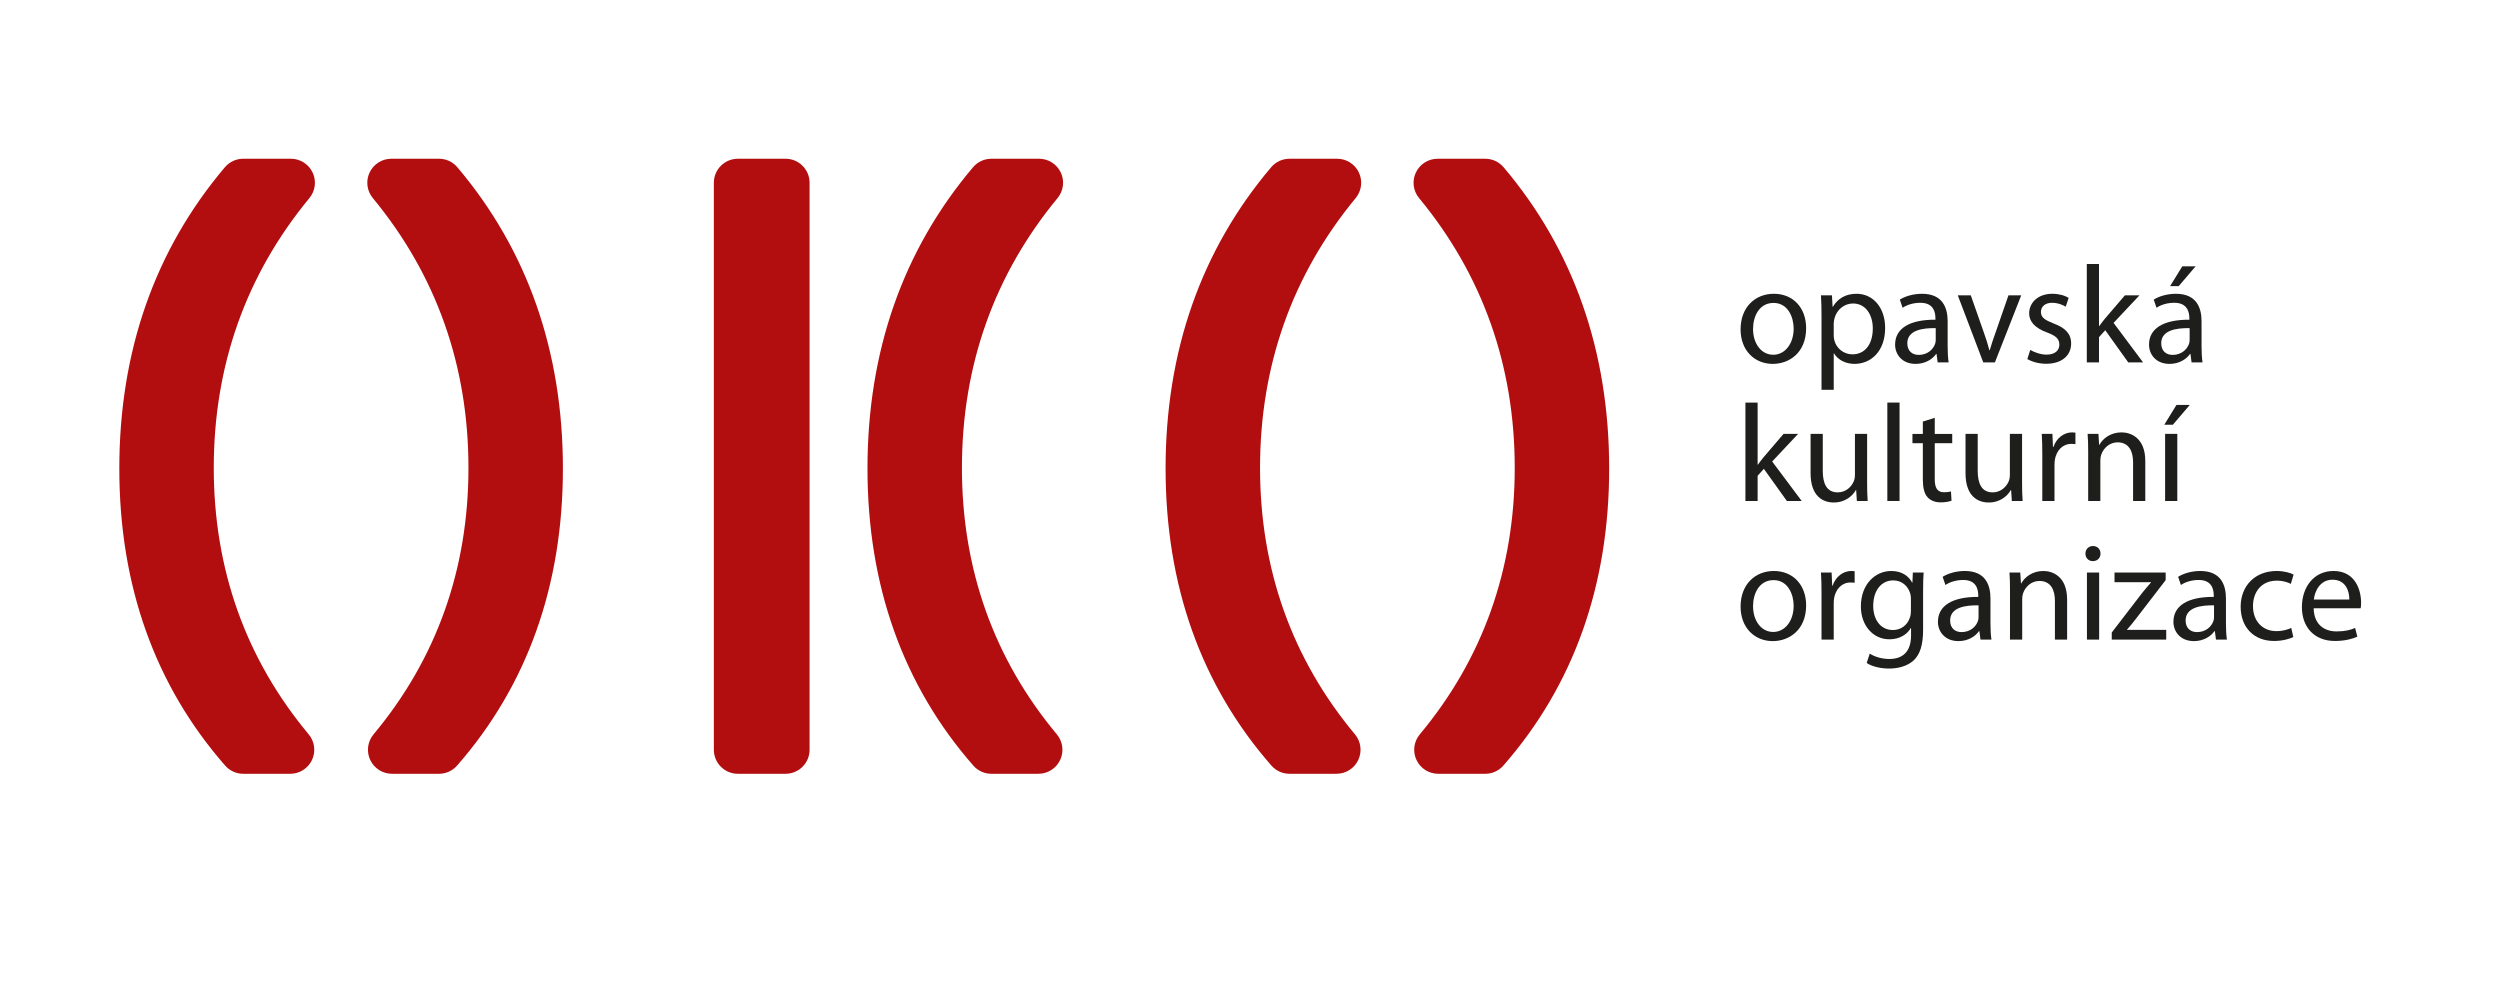 <svg width="402" height="158" viewBox="0 0 402 158" fill="none" xmlns="http://www.w3.org/2000/svg">
<path d="M285.054 58.513C282.158 58.513 279.885 56.376 279.885 52.966C279.885 49.357 282.27 47.239 285.234 47.239C288.331 47.239 290.426 49.489 290.426 52.764C290.426 56.778 287.641 58.512 285.078 58.512H285.054V58.513ZM285.145 57.044C287.015 57.044 288.42 55.284 288.42 52.833C288.42 51.005 287.506 48.71 285.188 48.71C282.895 48.71 281.89 50.847 281.89 52.899C281.89 55.262 283.228 57.044 285.123 57.044H285.145Z" fill="#1E1E1C"/>
<path d="M292.9 51.005C292.9 49.624 292.878 48.511 292.81 47.485H294.572L294.683 49.333H294.726C295.508 47.997 296.8 47.239 298.538 47.239C301.17 47.239 303.131 49.446 303.131 52.721C303.131 56.598 300.746 58.512 298.228 58.512C296.779 58.512 295.554 57.889 294.907 56.821H294.864V62.682H292.9V51.005ZM294.863 53.88C294.863 54.148 294.884 54.437 294.952 54.683C295.284 56.042 296.488 56.978 297.869 56.978C299.942 56.978 301.146 55.285 301.146 52.81C301.146 50.65 300.032 48.8 297.959 48.8C296.621 48.8 295.351 49.736 294.973 51.23C294.927 51.476 294.863 51.763 294.863 52.009V53.88Z" fill="#1E1E1C"/>
<path d="M313.182 55.685C313.182 56.623 313.227 57.537 313.337 58.273H311.576L311.397 56.912H311.33C310.751 57.758 309.571 58.514 308.032 58.514C305.847 58.514 304.732 56.979 304.732 55.418C304.732 52.811 307.051 51.387 311.217 51.408V51.185C311.217 50.292 310.974 48.667 308.767 48.689C307.741 48.689 306.694 48.976 305.936 49.49L305.491 48.176C306.382 47.619 307.697 47.24 309.057 47.24C312.377 47.24 313.181 49.49 313.181 51.654V55.685H313.182ZM311.264 52.765C309.124 52.722 306.695 53.101 306.695 55.195C306.695 56.488 307.542 57.068 308.523 57.068C309.95 57.068 310.863 56.177 311.174 55.263C311.242 55.062 311.264 54.839 311.264 54.638V52.765Z" fill="#1E1E1C"/>
<path d="M316.902 47.485L319.021 53.524C319.375 54.526 319.667 55.417 319.888 56.309H319.955C320.2 55.416 320.514 54.526 320.869 53.524L322.963 47.485H325.015L320.781 58.272H318.909L314.808 47.485H316.902Z" fill="#1E1E1C"/>
<path d="M326.465 56.265C327.067 56.622 328.092 57.023 329.072 57.023C330.475 57.023 331.144 56.334 331.144 55.418C331.144 54.482 330.586 53.99 329.16 53.459C327.2 52.744 326.286 51.676 326.286 50.404C326.286 48.668 327.714 47.24 330.009 47.24C331.1 47.24 332.06 47.527 332.637 47.91L332.17 49.312C331.746 49.068 330.966 48.689 329.964 48.689C328.803 48.689 328.181 49.357 328.181 50.158C328.181 51.053 328.803 51.451 330.209 52.01C332.06 52.699 333.039 53.637 333.039 55.24C333.039 57.156 331.546 58.494 329.027 58.494C327.845 58.494 326.754 58.181 325.996 57.736L326.465 56.265Z" fill="#1E1E1C"/>
<path d="M337.519 52.433H337.563C337.832 52.054 338.188 51.585 338.501 51.206L341.688 47.485H344.029L339.861 51.919L344.607 58.273H342.222L338.523 53.101L337.52 54.216V58.273H335.559V42.447H337.52L337.519 52.433Z" fill="#1E1E1C"/>
<path d="M354.01 55.685C354.01 56.623 354.054 57.537 354.167 58.273H352.405L352.226 56.912H352.159C351.58 57.758 350.398 58.514 348.861 58.514C346.677 58.514 345.563 56.979 345.563 55.418C345.563 52.811 347.88 51.387 352.048 51.408V51.185C352.048 50.292 351.803 48.667 349.596 48.689C348.571 48.689 347.523 48.976 346.767 49.49L346.32 48.176C347.212 47.619 348.526 47.24 349.885 47.24C353.206 47.24 354.009 49.49 354.009 51.654L354.01 55.685ZM352.093 52.765C349.954 52.722 347.524 53.101 347.524 55.195C347.524 56.488 348.373 57.068 349.353 57.068C350.777 57.068 351.693 56.177 352.004 55.263C352.07 55.062 352.093 54.839 352.093 54.638V52.765ZM353.052 42.825L350.333 46.013H348.95L350.911 42.825H353.052Z" fill="#1E1E1C"/>
<path d="M282.626 74.72H282.669C282.939 74.339 283.295 73.872 283.607 73.493L286.795 69.77H289.134L284.965 74.208L289.714 80.558H287.329L283.629 75.388L282.626 76.501V80.558H280.664V64.734H282.626V74.72Z" fill="#1E1E1C"/>
<path d="M300.232 77.596C300.232 78.731 300.253 79.713 300.321 80.558H298.583L298.471 78.799H298.427C297.937 79.668 296.777 80.802 294.862 80.802C293.169 80.802 291.141 79.846 291.141 76.079V69.77H293.102V75.722C293.102 77.772 293.747 79.174 295.509 79.174C296.824 79.174 297.737 78.26 298.093 77.371C298.205 77.103 298.274 76.746 298.274 76.368V69.769H300.233V77.596H300.232Z" fill="#1E1E1C"/>
<path d="M303.484 64.733H305.447V80.557H303.484V64.733Z" fill="#1E1E1C"/>
<path d="M311.109 67.186V69.772H313.918V71.266H311.109V77.059C311.109 78.399 311.488 79.154 312.578 79.154C313.114 79.154 313.426 79.109 313.717 79.022L313.805 80.516C313.426 80.647 312.824 80.782 312.066 80.782C311.153 80.782 310.419 80.471 309.951 79.958C309.415 79.356 309.193 78.399 309.193 77.128V71.267H307.521V69.773H309.193V67.788L311.109 67.186Z" fill="#1E1E1C"/>
<path d="M325.148 77.596C325.148 78.731 325.171 79.713 325.239 80.558H323.5L323.389 78.799H323.344C322.854 79.668 321.694 80.802 319.778 80.802C318.085 80.802 316.056 79.846 316.056 76.079V69.77H318.017V75.722C318.017 77.772 318.664 79.174 320.425 79.174C321.738 79.174 322.653 78.26 323.01 77.371C323.122 77.103 323.187 76.746 323.187 76.368V69.769H325.149L325.148 77.596Z" fill="#1E1E1C"/>
<path d="M328.402 73.136C328.402 71.866 328.381 70.773 328.314 69.771H330.029L330.118 71.888H330.185C330.674 70.439 331.877 69.527 333.193 69.527C333.393 69.527 333.551 69.548 333.728 69.57V71.42C333.528 71.4 333.329 71.377 333.059 71.377C331.678 71.377 330.698 72.424 330.43 73.873C330.385 74.162 330.363 74.475 330.363 74.787V80.558H328.402V73.136Z" fill="#1E1E1C"/>
<path d="M335.78 72.69C335.78 71.553 335.757 70.663 335.689 69.77H337.428L337.538 71.53H337.582C338.118 70.53 339.365 69.526 341.15 69.526C342.642 69.526 344.961 70.417 344.961 74.116V80.557H343V74.338C343 72.6 342.353 71.129 340.503 71.129C339.232 71.129 338.23 72.043 337.873 73.135C337.784 73.381 337.738 73.737 337.738 74.049V80.557H335.779V72.69H335.78Z" fill="#1E1E1C"/>
<path d="M352.117 65.114L349.396 68.3H348.016L349.976 65.114H352.117ZM348.149 80.558V69.771H350.11V80.558H348.149Z" fill="#1E1E1C"/>
<path d="M285.054 103.091C282.158 103.091 279.885 100.952 279.885 97.543C279.885 93.931 282.27 91.814 285.234 91.814C288.331 91.814 290.426 94.066 290.426 97.338C290.426 101.351 287.641 103.09 285.078 103.09H285.054V103.091ZM285.145 101.618C287.015 101.618 288.42 99.861 288.42 97.407C288.42 95.582 287.506 93.284 285.188 93.284C282.895 93.284 281.89 95.425 281.89 97.474C281.89 99.837 283.228 101.618 285.123 101.618H285.145Z" fill="#1E1E1C"/>
<path d="M292.9 95.425C292.9 94.154 292.878 93.062 292.81 92.058H294.527L294.616 94.175H294.683C295.173 92.728 296.376 91.814 297.691 91.814C297.892 91.814 298.048 91.835 298.227 91.858V93.71C298.025 93.686 297.825 93.665 297.558 93.665C296.176 93.665 295.195 94.712 294.927 96.16C294.884 96.451 294.863 96.763 294.863 97.075V102.845H292.9V95.425Z" fill="#1E1E1C"/>
<path d="M309.235 101.263C309.235 103.759 308.722 105.251 307.697 106.21C306.629 107.169 305.112 107.505 303.753 107.505C302.461 107.505 301.034 107.192 300.164 106.61L300.656 105.094C301.368 105.563 302.482 105.965 303.82 105.965C305.826 105.965 307.298 104.916 307.298 102.176V100.994H307.252C306.672 101.998 305.491 102.799 303.82 102.799C301.145 102.799 299.229 100.528 299.229 97.519C299.229 93.862 301.612 91.814 304.109 91.814C305.981 91.814 306.984 92.77 307.473 93.684H307.519L307.585 92.058H309.323C309.258 92.816 309.234 93.707 309.234 94.999V101.263H309.235ZM307.274 96.294C307.274 95.981 307.252 95.692 307.163 95.425C306.805 94.266 305.871 93.329 304.423 93.329C302.55 93.329 301.213 94.912 301.213 97.43C301.213 99.525 302.305 101.309 304.401 101.309C305.626 101.309 306.718 100.55 307.119 99.279C307.231 98.969 307.275 98.591 307.275 98.234V96.294H307.274Z" fill="#1E1E1C"/>
<path d="M320.068 100.261C320.068 101.197 320.112 102.111 320.224 102.845H318.462L318.285 101.486H318.218C317.638 102.334 316.458 103.091 314.919 103.091C312.735 103.091 311.62 101.554 311.62 99.993C311.62 97.386 313.938 95.959 318.104 95.981V95.758C318.104 94.865 317.859 93.237 315.654 93.263C314.63 93.263 313.581 93.552 312.823 94.066L312.378 92.749C313.27 92.192 314.585 91.814 315.944 91.814C319.264 91.814 320.067 94.066 320.067 96.225V100.261H320.068ZM318.151 97.34C316.011 97.296 313.582 97.675 313.582 99.772C313.582 101.064 314.429 101.642 315.41 101.642C316.837 101.642 317.75 100.751 318.061 99.838C318.128 99.636 318.151 99.413 318.151 99.213V97.34Z" fill="#1E1E1C"/>
<path d="M323.209 94.978C323.209 93.84 323.189 92.951 323.122 92.058H324.86L324.972 93.82H325.015C325.55 92.817 326.798 91.814 328.579 91.814C330.073 91.814 332.392 92.707 332.392 96.404V102.845H330.431V96.628C330.431 94.888 329.785 93.417 327.934 93.417C326.663 93.417 325.662 94.331 325.303 95.425C325.216 95.671 325.17 96.028 325.17 96.338V102.845H323.207V94.978H323.209Z" fill="#1E1E1C"/>
<path d="M336.516 90.229C335.803 90.229 335.336 89.672 335.336 89.028C335.336 88.337 335.825 87.801 336.561 87.801C337.274 87.801 337.764 88.336 337.764 89.028C337.764 89.673 337.297 90.229 336.539 90.229H336.516ZM335.58 102.845V92.058H337.543V102.845H335.58Z" fill="#1E1E1C"/>
<path d="M339.568 101.711L344.448 95.357C344.938 94.755 345.362 94.244 345.875 93.664V93.621H340.014V92.058H348.239V93.285L343.402 99.57C342.956 100.148 342.509 100.707 342.02 101.242V101.287H348.328V102.846H339.569V101.711H339.568Z" fill="#1E1E1C"/>
<path d="M357.933 100.261C357.933 101.197 357.978 102.111 358.089 102.845H356.328L356.149 101.486H356.082C355.504 102.334 354.322 103.091 352.783 103.091C350.6 103.091 349.486 101.554 349.486 99.993C349.486 97.386 351.803 95.959 355.971 95.981V95.758C355.971 94.865 355.725 93.237 353.519 93.263C352.494 93.263 351.447 93.552 350.689 94.066L350.244 92.749C351.135 92.192 352.45 91.814 353.809 91.814C357.128 91.814 357.932 94.066 357.932 96.225L357.933 100.261ZM356.015 97.34C353.876 97.296 351.448 97.675 351.448 99.772C351.448 101.064 352.295 101.642 353.277 101.642C354.702 101.642 355.616 100.751 355.926 99.838C355.995 99.636 356.015 99.413 356.015 99.213V97.34Z" fill="#1E1E1C"/>
<path d="M368.766 102.442C368.254 102.688 367.117 103.069 365.667 103.069C362.413 103.069 360.297 100.86 360.297 97.561C360.297 94.243 362.569 91.814 366.091 91.814C367.25 91.814 368.275 92.105 368.81 92.391L368.364 93.888C367.896 93.641 367.16 93.371 366.092 93.371C363.617 93.371 362.28 95.224 362.28 97.451C362.28 99.948 363.884 101.484 366.024 101.484C367.138 101.484 367.874 101.218 368.432 100.972L368.766 102.442Z" fill="#1E1E1C"/>
<path d="M372.04 97.811C372.086 100.439 373.756 101.531 375.719 101.531C377.122 101.531 377.991 101.287 378.703 100.974L379.061 102.376C378.37 102.689 377.166 103.069 375.45 103.069C372.151 103.069 370.146 100.86 370.146 97.63C370.146 94.376 372.085 91.814 375.227 91.814C378.748 91.814 379.663 94.912 379.663 96.897C379.663 97.296 379.64 97.585 379.596 97.811H372.04ZM377.769 96.403C377.791 95.157 377.255 93.218 375.072 93.218C373.066 93.218 372.219 95.043 372.064 96.403H377.769Z" fill="#1E1E1C"/>
<path d="M70.592 25.526H62.926C61.428 25.526 60.069 26.391 59.428 27.745C58.793 29.099 58.994 30.698 59.948 31.85C70.153 44.202 75.327 58.797 75.327 75.233C75.327 91.526 70.192 105.944 60.063 118.087C59.102 119.239 58.895 120.841 59.532 122.2C60.167 123.557 61.53 124.425 63.028 124.425H70.592C71.706 124.425 72.766 123.945 73.498 123.107C84.789 110.214 90.515 94.144 90.515 75.339C90.515 56.489 84.803 40.191 73.541 26.894C72.807 26.026 71.729 25.526 70.592 25.526Z" fill="#B20E10"/>
<path d="M50.27 27.745C49.635 26.391 48.272 25.526 46.776 25.526H39.108C37.971 25.526 36.895 26.026 36.161 26.893C24.898 40.19 19.186 56.489 19.186 75.338C19.186 94.143 24.912 110.213 36.203 123.106C36.937 123.944 37.995 124.424 39.108 124.424H46.672C48.172 124.424 49.536 123.557 50.173 122.199C50.809 120.84 50.599 119.238 49.641 118.086C39.511 105.943 34.373 91.525 34.373 75.232C34.373 58.796 39.548 44.201 49.755 31.849C50.709 30.698 50.91 29.099 50.27 27.745Z" fill="#B20E10"/>
<path d="M126.317 25.526H118.651C116.517 25.526 114.787 27.256 114.787 29.389V120.561C114.787 122.696 116.517 124.424 118.651 124.424H126.317C128.451 124.424 130.181 122.695 130.181 120.561V29.39C130.182 27.257 128.451 25.526 126.317 25.526Z" fill="#B20E10"/>
<path d="M218.512 27.745C217.873 26.391 216.512 25.526 215.016 25.526H207.35C206.213 25.526 205.135 26.026 204.401 26.893C193.137 40.19 187.426 56.489 187.426 75.338C187.426 94.143 193.153 110.213 204.442 123.106C205.176 123.944 206.237 124.424 207.35 124.424H214.913C216.413 124.424 217.776 123.557 218.411 122.199C219.048 120.84 218.841 119.238 217.88 118.086C207.749 105.943 202.614 91.525 202.614 75.232C202.614 58.796 207.79 44.201 217.995 31.849C218.947 30.698 219.146 29.099 218.512 27.745Z" fill="#B20E10"/>
<path d="M170.576 27.745C169.937 26.391 168.577 25.526 167.081 25.526H159.415C158.278 25.526 157.2 26.026 156.465 26.893C145.203 40.19 139.491 56.489 139.491 75.338C139.491 94.143 145.218 110.213 156.508 123.106C157.24 123.944 158.3 124.424 159.415 124.424H166.978C168.476 124.424 169.841 123.557 170.476 122.199C171.113 120.84 170.904 119.238 169.943 118.086C159.815 105.943 154.679 91.525 154.679 75.232C154.679 58.796 159.855 44.201 170.058 31.849C171.013 30.698 171.214 29.099 170.576 27.745Z" fill="#B20E10"/>
<path d="M241.779 26.894C241.045 26.027 239.966 25.527 238.832 25.527H231.164C229.668 25.527 228.307 26.392 227.668 27.746C227.031 29.1 227.232 30.699 228.186 31.851C238.393 44.203 243.569 58.798 243.569 75.234C243.569 91.527 238.43 105.945 228.301 118.088C227.34 119.24 227.133 120.842 227.768 122.201C228.405 123.558 229.768 124.426 231.268 124.426H238.832C239.943 124.426 241.004 123.946 241.736 123.108C253.029 110.215 258.754 94.145 258.754 75.34C258.754 56.489 253.043 40.19 241.779 26.894Z" fill="#B20E10"/>
</svg>
